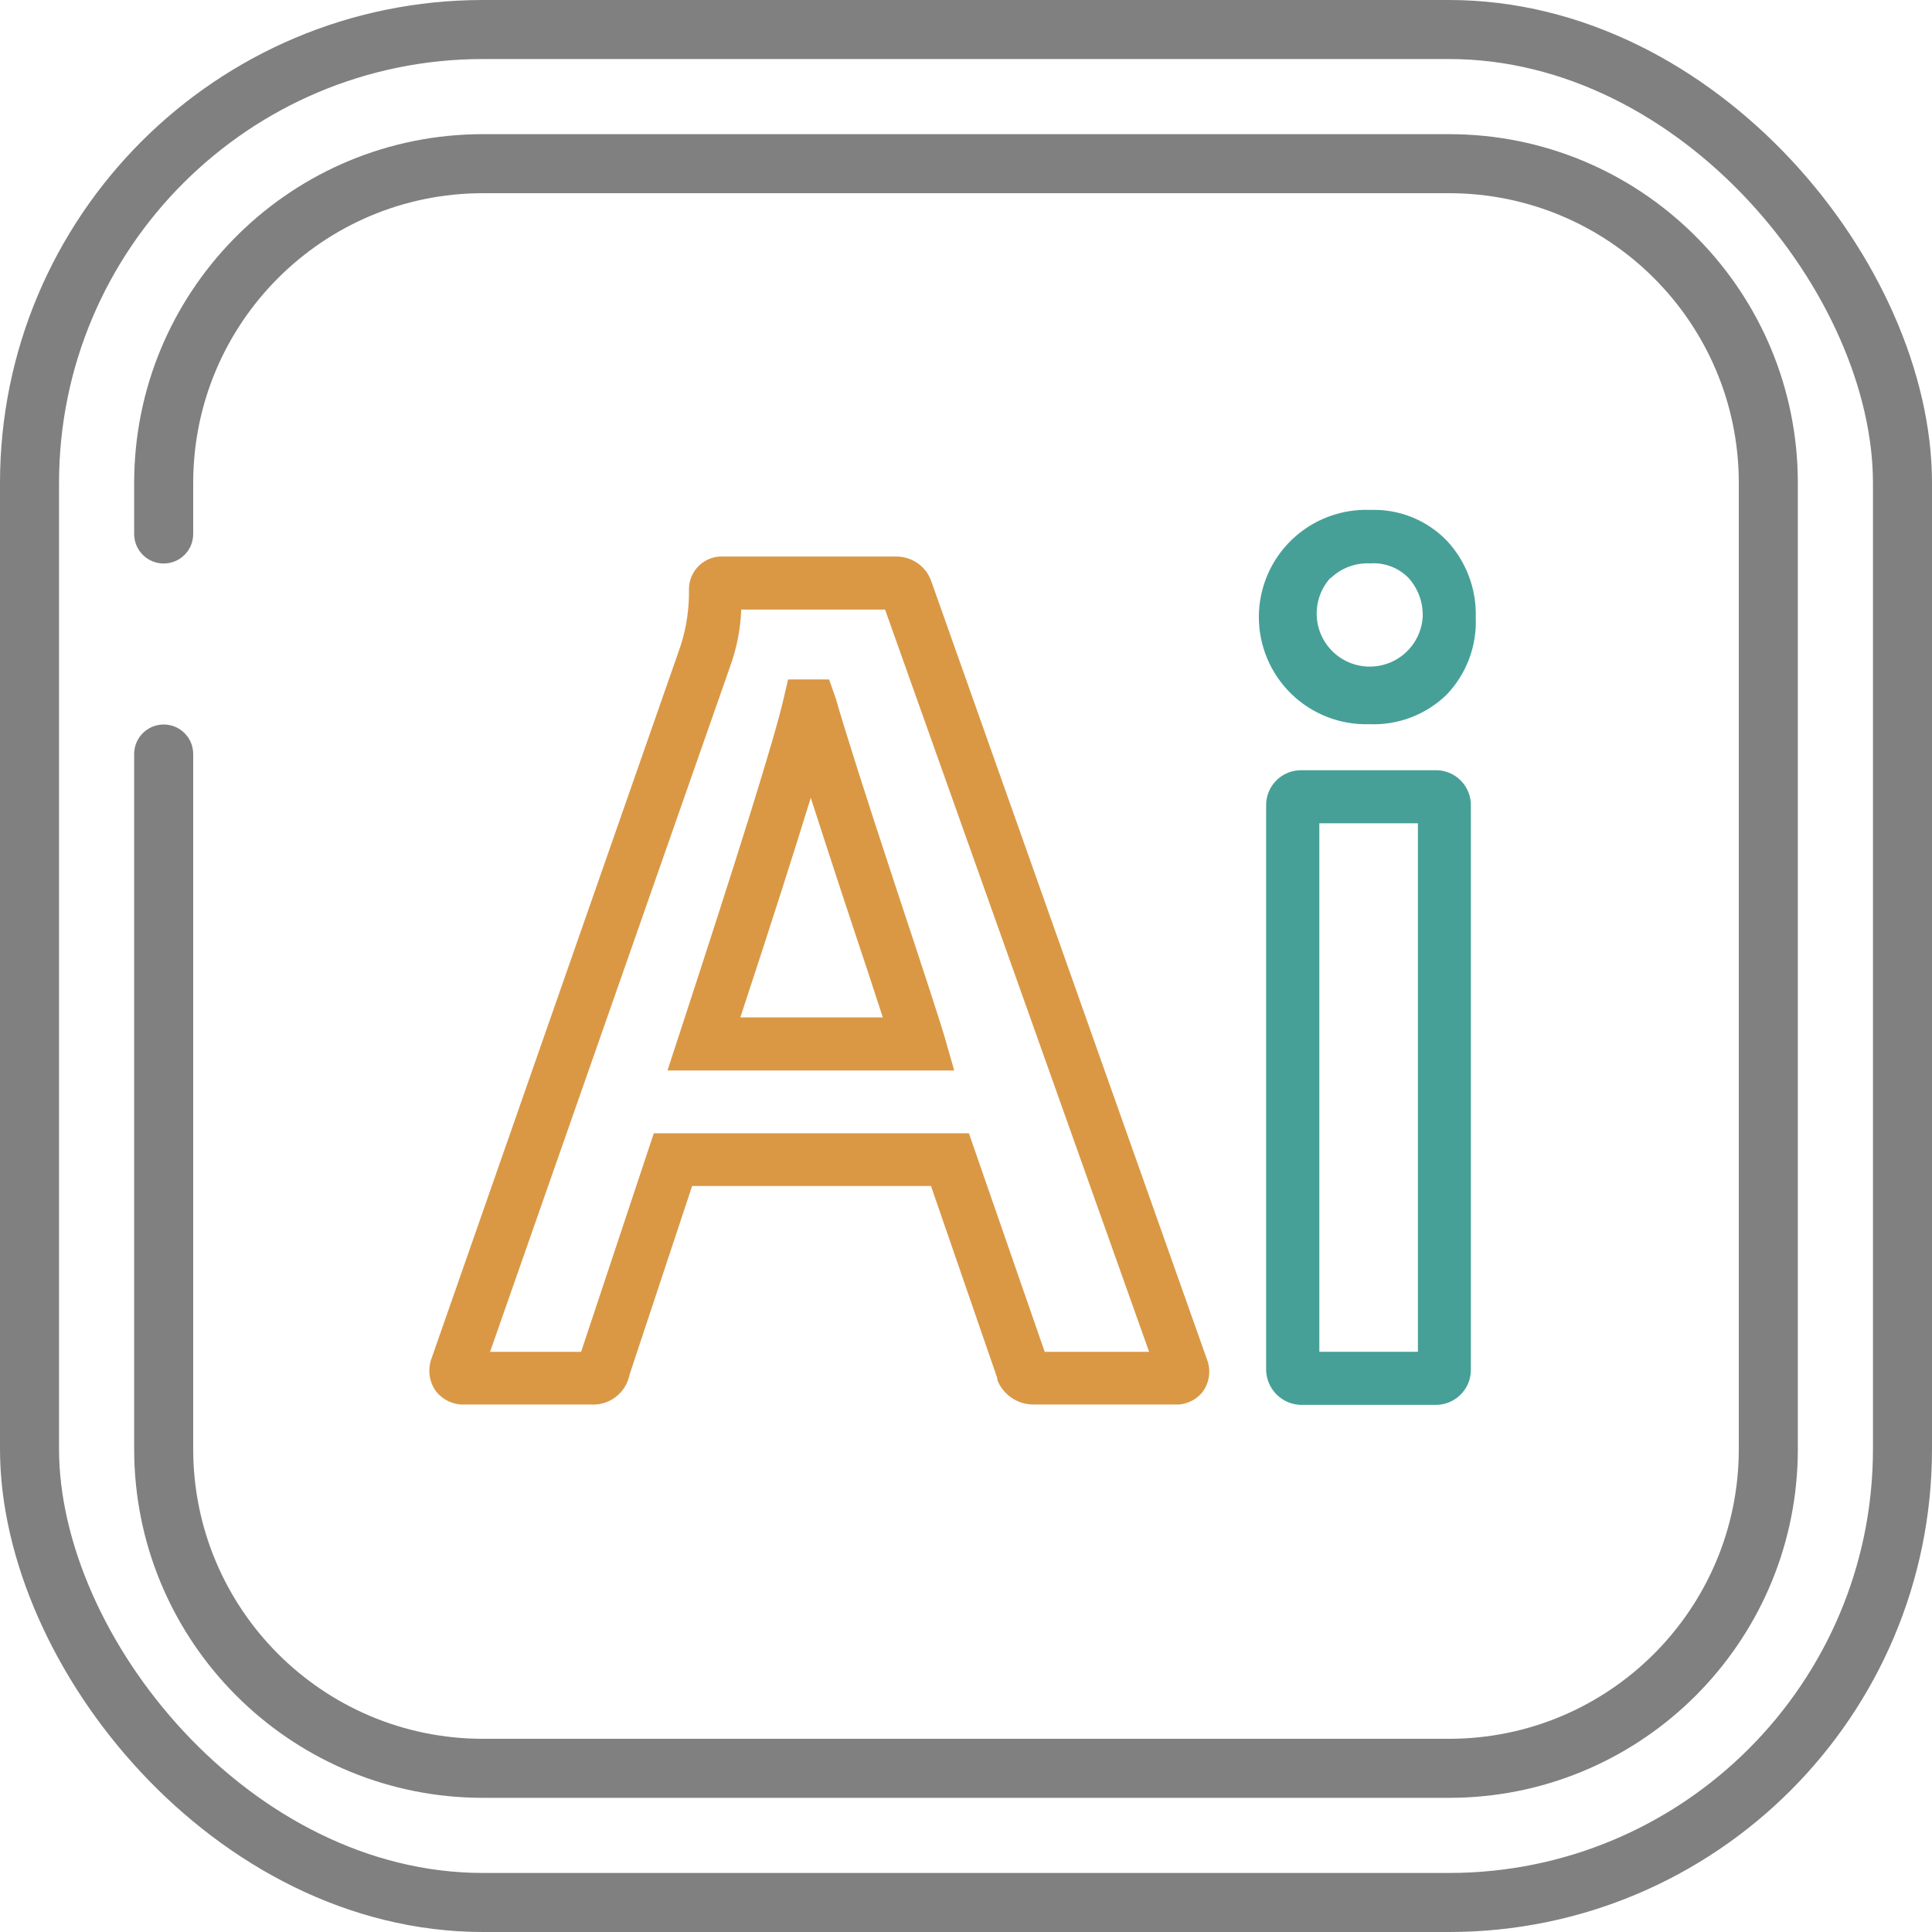 <svg width="72" height="72" viewBox="0 0 72 72" fill="none" xmlns="http://www.w3.org/2000/svg">
<g clip-path="url(#clip0_2477_7418)">
<path d="M30.898 25.321H29.37L29.192 26.083C28.846 27.566 27.535 31.769 25.3 38.593L24.875 39.894H35.561L35.2 38.633C35.076 38.198 34.468 36.328 33.34 32.922C32.238 29.584 31.501 27.26 31.15 26.038L30.898 25.321ZM32.876 37.916H27.59C28.752 34.395 29.617 31.675 30.215 29.732C30.561 30.805 30.977 32.086 31.462 33.559C32.178 35.7 32.623 37.065 32.9 37.916H32.876Z" fill="#DA9845"/>
<path d="M34.69 21.615L34.606 21.437C34.485 21.225 34.31 21.049 34.099 20.927C33.888 20.804 33.648 20.74 33.404 20.74H26.976C26.811 20.729 26.644 20.752 26.488 20.808C26.331 20.863 26.188 20.95 26.066 21.063C25.945 21.176 25.847 21.313 25.78 21.465C25.713 21.616 25.677 21.78 25.676 21.946C25.689 22.666 25.584 23.383 25.364 24.068L16.078 50.636C16.006 50.837 15.983 51.052 16.012 51.263C16.042 51.474 16.122 51.675 16.246 51.848C16.375 52.012 16.542 52.142 16.732 52.229C16.922 52.315 17.13 52.354 17.339 52.342H22.012C22.346 52.366 22.678 52.266 22.945 52.062C23.212 51.858 23.395 51.564 23.46 51.235L25.794 44.198H34.695L37.167 51.363V51.428C37.274 51.699 37.461 51.932 37.703 52.095C37.945 52.258 38.23 52.345 38.522 52.342H43.774C43.978 52.353 44.181 52.314 44.367 52.227C44.552 52.141 44.714 52.011 44.837 51.848C44.958 51.672 45.034 51.469 45.058 51.257C45.081 51.044 45.051 50.829 44.97 50.631L34.69 21.615ZM38.933 50.379L36.109 42.235H24.365L21.656 50.379H18.263L27.204 24.854C27.454 24.168 27.596 23.447 27.624 22.718H32.984L42.824 50.379H38.933Z" fill="#DA9845"/>
<path d="M51.026 26.989C51.555 27.011 52.082 26.926 52.577 26.738C53.072 26.55 53.523 26.264 53.904 25.896C54.271 25.515 54.557 25.064 54.745 24.569C54.933 24.075 55.019 23.547 54.997 23.018C55.031 21.96 54.645 20.931 53.924 20.155C53.556 19.773 53.112 19.473 52.62 19.275C52.128 19.076 51.6 18.984 51.071 19.003C50.535 18.982 50 19.068 49.498 19.258C48.996 19.447 48.538 19.736 48.15 20.106C47.762 20.477 47.453 20.921 47.24 21.414C47.028 21.907 46.917 22.437 46.914 22.973C46.911 23.509 47.016 24.041 47.223 24.536C47.43 25.031 47.734 25.479 48.118 25.854C48.502 26.229 48.957 26.522 49.456 26.717C49.956 26.912 50.49 27.005 51.026 26.989ZM49.587 21.55C49.783 21.36 50.016 21.213 50.271 21.118C50.526 21.023 50.798 20.981 51.071 20.996C51.331 20.978 51.592 21.017 51.836 21.109C52.08 21.201 52.301 21.345 52.485 21.53C52.667 21.73 52.808 21.964 52.9 22.219C52.991 22.473 53.032 22.743 53.019 23.014C52.995 23.328 52.897 23.632 52.732 23.901C52.566 24.169 52.34 24.395 52.07 24.558C51.8 24.721 51.495 24.817 51.181 24.838C50.866 24.86 50.551 24.806 50.262 24.681C49.972 24.556 49.717 24.363 49.517 24.119C49.317 23.876 49.178 23.587 49.112 23.279C49.046 22.971 49.055 22.651 49.138 22.347C49.22 22.043 49.374 21.763 49.587 21.53V21.55Z" fill="#47A097"/>
<path d="M53.475 28.704H48.53C48.352 28.698 48.174 28.728 48.008 28.794C47.842 28.859 47.691 28.958 47.565 29.084C47.439 29.21 47.34 29.361 47.275 29.527C47.209 29.693 47.179 29.871 47.185 30.049V50.966C47.176 51.15 47.207 51.335 47.273 51.507C47.34 51.679 47.442 51.836 47.573 51.967C47.704 52.098 47.861 52.2 48.033 52.267C48.205 52.333 48.39 52.364 48.575 52.355H53.47C53.648 52.361 53.825 52.33 53.991 52.264C54.157 52.198 54.307 52.099 54.433 51.973C54.559 51.847 54.658 51.697 54.724 51.531C54.789 51.365 54.82 51.188 54.815 51.01V30.049C54.821 29.871 54.791 29.694 54.725 29.528C54.66 29.363 54.562 29.212 54.436 29.086C54.311 28.96 54.161 28.861 53.995 28.795C53.83 28.729 53.653 28.698 53.475 28.704ZM52.842 50.377H49.168V30.682H52.842V50.377Z" fill="#47A097"/>
<rect x="1.1" y="1.1" width="69.8" height="69.8" rx="16.9" stroke="#808080" stroke-width="2.2"/>
<path d="M18 67H54L54.336 66.996C61.249 66.821 66.821 61.249 66.996 54.336L67 54V18C67 10.933 61.36 5.182 54.336 5.004L54 5H18L17.664 5.004C10.64 5.182 5 10.933 5 18V19.9C5 20.508 5.493 21 6.1 21C6.708 21 7.2 20.508 7.2 19.9V18C7.2 12.035 12.035 7.2 18 7.2H54C59.965 7.2 64.8 12.035 64.8 18V54C64.8 59.965 59.965 64.8 54 64.8H18C12.035 64.8 7.2 59.965 7.2 54V28.1C7.2 27.492 6.708 27 6.1 27C5.493 27 5 27.492 5 28.1V54L5.004 54.336C5.179 61.249 10.751 66.821 17.664 66.996L18 67Z" fill="#808080"/>
</g>
<defs>
<clipPath id="clip0_2477_7418">
<rect width="72" height="72" fill="white"/>
</clipPath>
</defs>
</svg>
